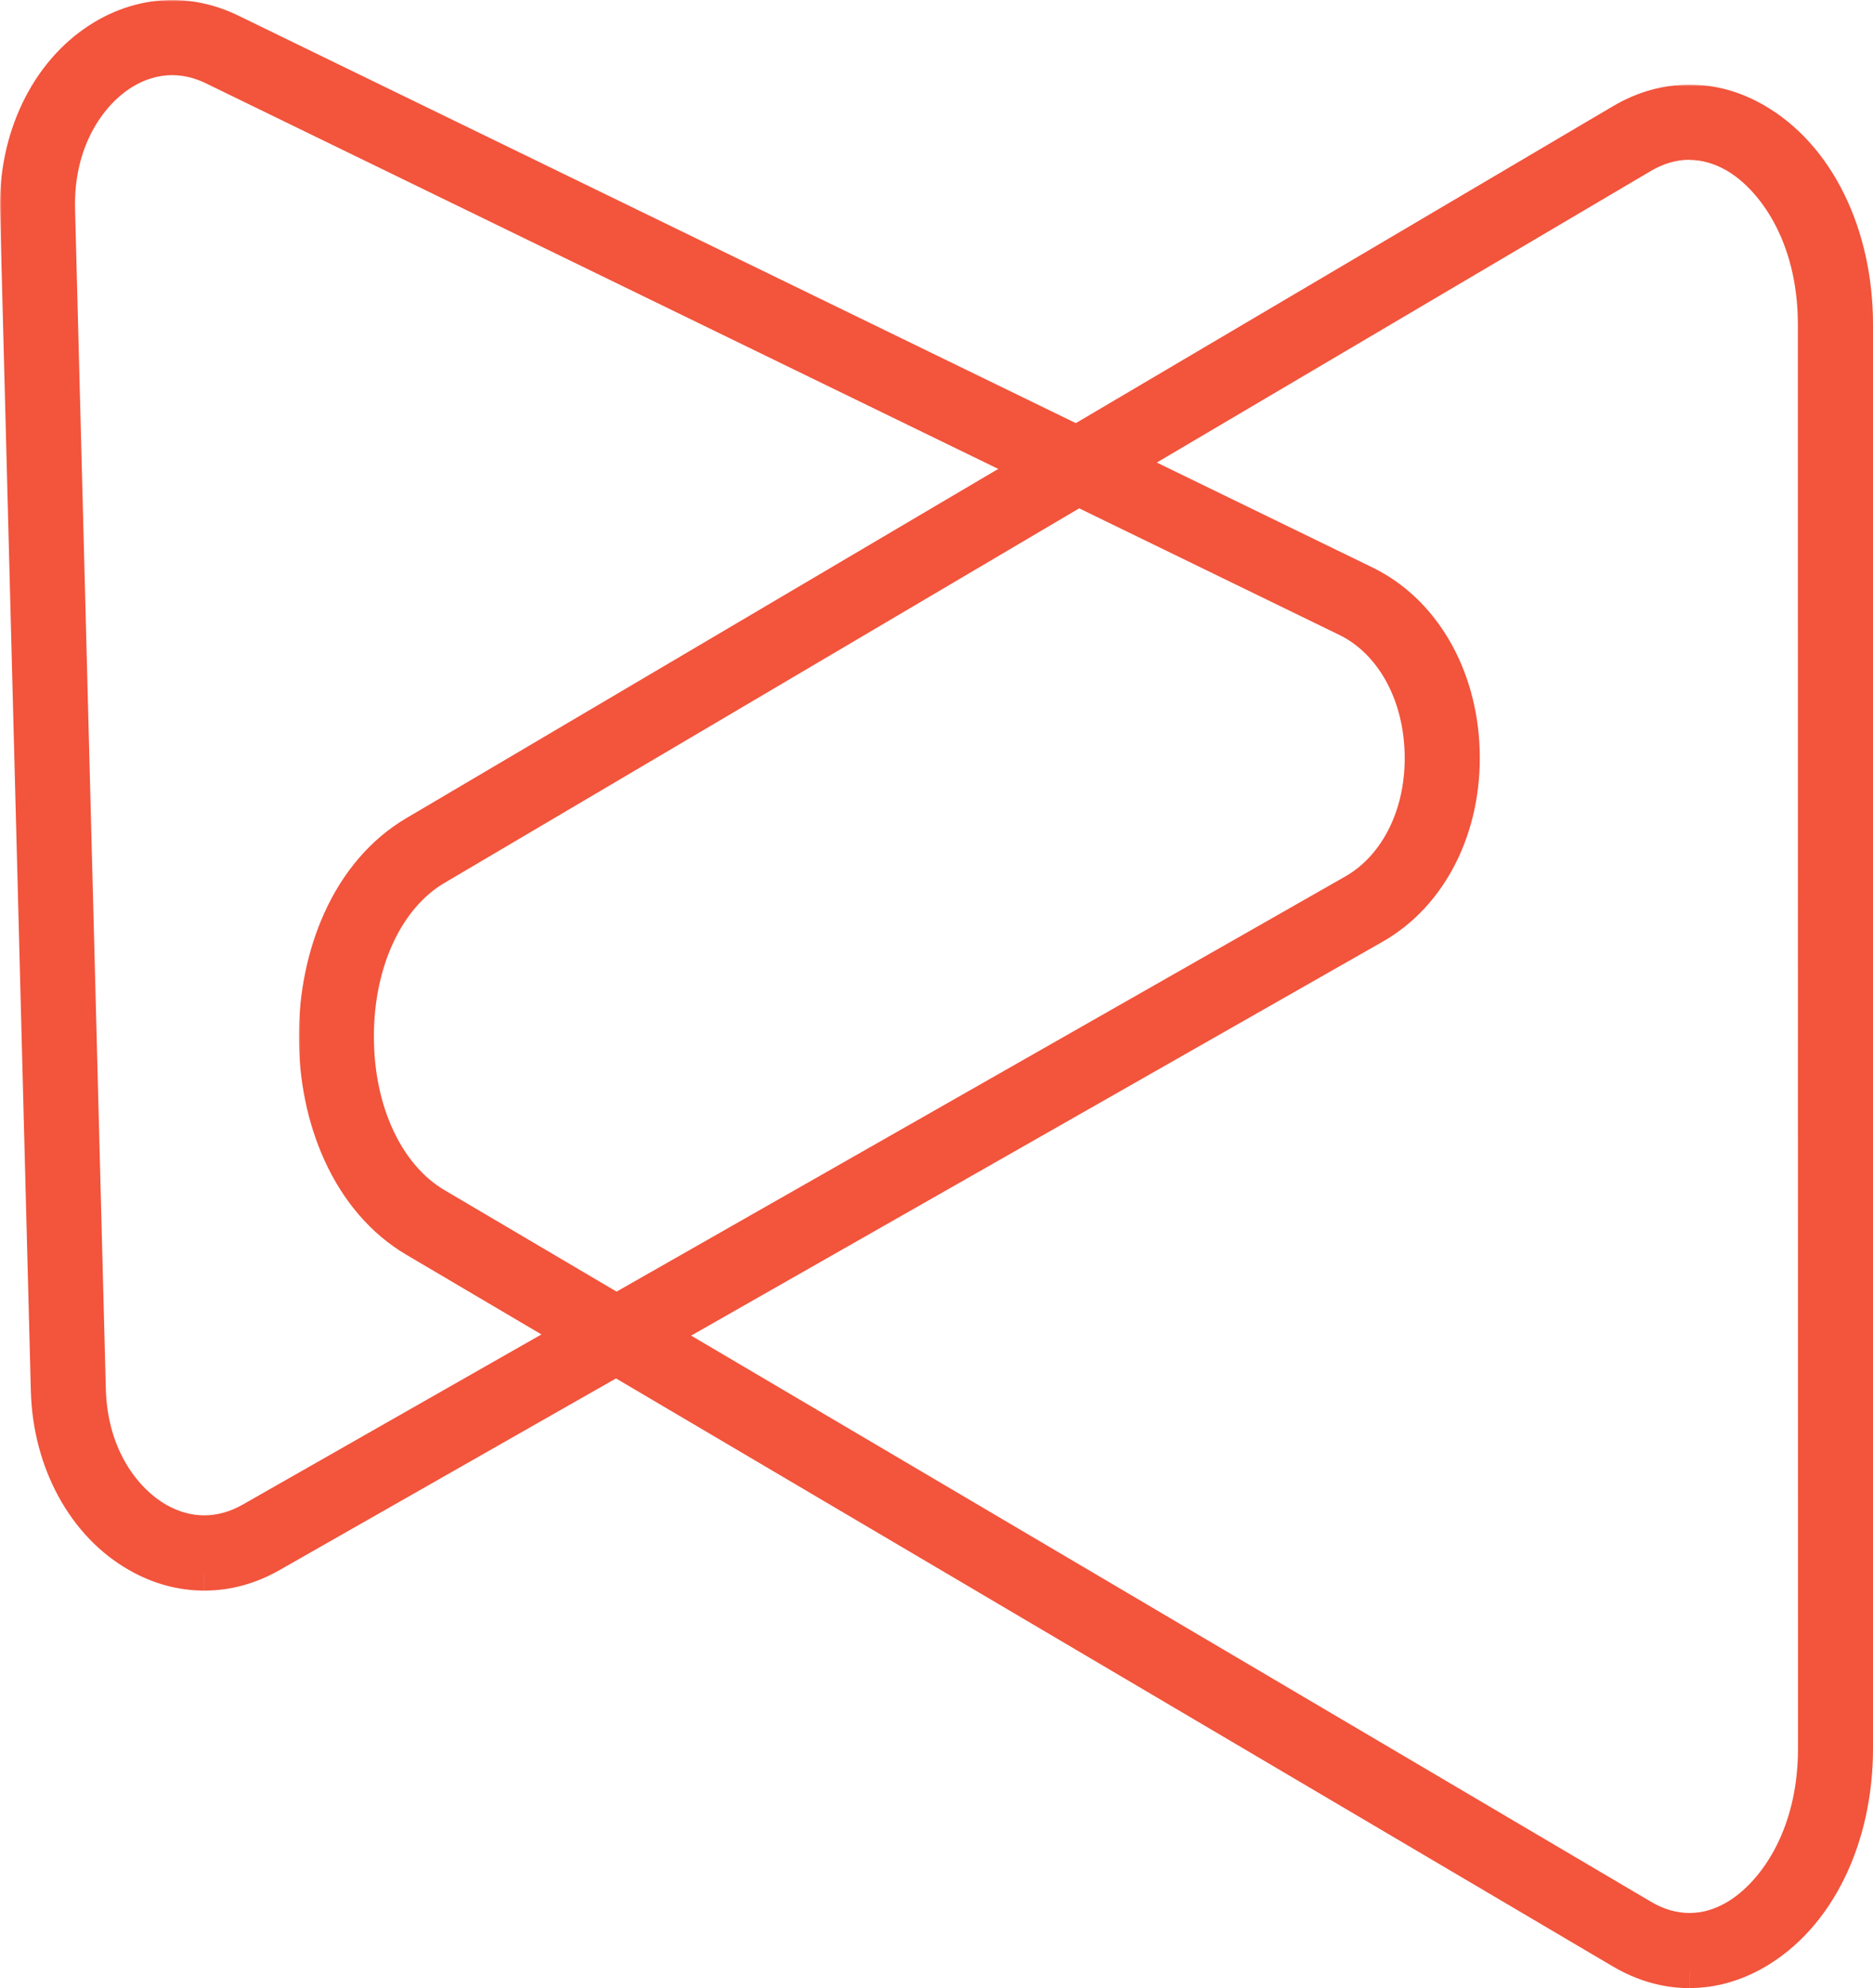 <svg xmlns="http://www.w3.org/2000/svg" width="575" height="610" viewBox="0 0 575 610" fill="none"><mask id="path-1-outside-1_82_107" maskUnits="userSpaceOnUse" x="0" y="0" width="455" height="489" fill="black"><rect fill="white" width="455" height="489"></rect><path d="M62.735 483.028C55.673 483.028 48.791 481.181 42.246 477.466C25.694 468.122 15.033 448.645 14.471 426.646L5.025 64.579C4.44 42.49 14.111 22.27 30.282 11.868C37.253 7.364 45.08 5 52.839 5C59.046 5 65.164 6.464 71.056 9.323L419.136 178.603C436.97 187.272 448.53 207.042 449.25 230.211C450.015 253.741 439.557 274.591 421.947 284.611L83.336 477.398C76.769 481.136 69.819 483.028 62.757 483.028M52.862 18.06C47.464 18.06 42.224 19.681 37.321 22.833C27.628 29.093 17.507 43.233 18.047 64.241L27.493 426.286C28.032 447.114 38.783 460.511 48.656 466.095C53.176 468.639 57.899 469.945 62.712 469.945C67.525 469.945 72.316 468.617 76.881 466.05L415.47 273.263C428.851 265.63 436.813 249.305 436.206 230.639C435.598 212.355 426.872 196.909 413.401 190.334L65.366 21.054C61.318 19.095 57.112 18.06 52.862 18.06Z"></path></mask><path d="M62.735 483.028C55.673 483.028 48.791 481.181 42.246 477.466C25.694 468.122 15.033 448.645 14.471 426.646L5.025 64.579C4.44 42.49 14.111 22.27 30.282 11.868C37.253 7.364 45.08 5 52.839 5C59.046 5 65.164 6.464 71.056 9.323L419.136 178.603C436.97 187.272 448.53 207.042 449.25 230.211C450.015 253.741 439.557 274.591 421.947 284.611L83.336 477.398C76.769 481.136 69.819 483.028 62.757 483.028M52.862 18.06C47.464 18.06 42.224 19.681 37.321 22.833C27.628 29.093 17.507 43.233 18.047 64.241L27.493 426.286C28.032 447.114 38.783 460.511 48.656 466.095C53.176 468.639 57.899 469.945 62.712 469.945C67.525 469.945 72.316 468.617 76.881 466.05L415.47 273.263C428.851 265.63 436.813 249.305 436.206 230.639C435.598 212.355 426.872 196.909 413.401 190.334L65.366 21.054C61.318 19.095 57.112 18.06 52.862 18.06Z" fill="#F2543C"></path><path d="M42.246 477.466L44.715 473.118L44.704 473.112L42.246 477.466ZM14.471 426.646L19.469 426.518L19.469 426.516L14.471 426.646ZM5.025 64.579L10.023 64.448L10.023 64.447L5.025 64.579ZM30.282 11.868L32.987 16.073L32.994 16.068L30.282 11.868ZM71.056 9.323L73.243 4.827L73.239 4.825L71.056 9.323ZM419.136 178.603L416.949 183.099L416.95 183.1L419.136 178.603ZM449.25 230.211L444.252 230.366L444.253 230.373L449.25 230.211ZM421.947 284.611L419.474 280.265L419.473 280.266L421.947 284.611ZM83.336 477.398L85.809 481.744L85.81 481.743L83.336 477.398ZM37.321 22.833L34.617 18.627L34.608 18.633L37.321 22.833ZM18.047 64.241L13.049 64.37L13.049 64.372L18.047 64.241ZM27.493 426.286L32.491 426.156L32.491 426.155L27.493 426.286ZM48.656 466.095L46.194 470.447L46.203 470.452L48.656 466.095ZM76.881 466.05L79.332 470.408L79.343 470.402L79.355 470.395L76.881 466.05ZM415.47 273.263L417.944 277.608L417.947 277.606L415.47 273.263ZM436.206 230.639L441.203 230.476L441.203 230.473L436.206 230.639ZM413.401 190.334L415.594 185.841L415.588 185.838L413.401 190.334ZM65.366 21.054L67.553 16.558L67.544 16.554L65.366 21.054ZM62.735 478.028C56.58 478.028 50.544 476.427 44.715 473.118L39.778 481.814C47.038 485.935 54.766 488.028 62.735 488.028V478.028ZM44.704 473.112C29.945 464.78 19.995 447.084 19.469 426.518L9.473 426.774C10.072 450.206 21.442 471.463 39.788 481.82L44.704 473.112ZM19.469 426.516L10.023 64.448L0.027 64.709L9.473 426.776L19.469 426.516ZM10.023 64.447C9.477 43.791 18.533 25.371 32.987 16.073L27.576 7.663C9.69 19.169 -0.596 41.19 0.027 64.711L10.023 64.447ZM32.994 16.068C39.206 12.055 46.099 10 52.839 10V0C44.061 0 35.3 2.673 27.569 7.668L32.994 16.068ZM52.839 10C58.239 10 63.614 11.269 68.873 13.822L73.239 4.825C66.714 1.658 59.853 0 52.839 0V10ZM68.869 13.82L416.949 183.099L421.322 174.107L73.243 4.827L68.869 13.82ZM416.95 183.1C432.802 190.805 443.579 208.68 444.252 230.366L454.248 230.056C453.482 205.403 441.139 183.739 421.322 174.106L416.95 183.1ZM444.253 230.373C444.969 252.415 435.175 271.332 419.474 280.265L424.42 288.957C443.938 277.851 455.06 255.067 454.247 230.049L444.253 230.373ZM419.473 280.266L80.862 473.053L85.81 481.743L424.421 288.956L419.473 280.266ZM80.862 473.053C75.001 476.389 68.898 478.028 62.757 478.028V488.028C70.74 488.028 78.537 485.883 85.809 481.744L80.862 473.053ZM52.862 13.06C46.418 13.06 40.25 15.006 34.617 18.628L40.025 27.039C44.198 24.356 48.51 23.06 52.862 23.06V13.06ZM34.608 18.633C23.456 25.835 12.464 41.612 13.049 64.37L23.045 64.113C22.55 44.854 31.799 32.351 40.033 27.034L34.608 18.633ZM13.049 64.372L22.494 426.416L32.491 426.155L23.045 64.111L13.049 64.372ZM22.494 426.415C23.079 448.993 34.788 463.996 46.194 470.447L51.117 461.743C42.777 457.026 32.986 445.234 32.491 426.156L22.494 426.415ZM46.203 470.452C51.401 473.378 56.962 474.945 62.712 474.945V464.945C58.837 464.945 54.952 463.901 51.108 461.738L46.203 470.452ZM62.712 474.945C68.469 474.945 74.096 473.352 79.332 470.408L74.431 461.692C70.535 463.882 66.581 464.945 62.712 464.945V474.945ZM79.355 470.395L417.944 277.608L412.996 268.918L74.407 461.705L79.355 470.395ZM417.947 277.606C433.306 268.845 441.856 250.532 441.203 230.476L431.208 230.801C431.77 248.078 424.397 262.414 412.992 268.92L417.947 277.606ZM441.203 230.473C440.551 210.831 431.129 193.423 415.594 185.841L411.208 194.828C422.615 200.395 430.646 213.88 431.208 230.805L441.203 230.473ZM415.588 185.838L67.553 16.558L63.179 25.551L411.214 194.831L415.588 185.838ZM67.544 16.554C62.888 14.301 57.942 13.06 52.862 13.06V23.06C56.282 23.06 59.748 23.89 63.188 25.555L67.544 16.554Z" fill="#F2543C" mask="url(#path-1-outside-1_82_107)"></path><mask id="path-3-outside-2_82_107" maskUnits="userSpaceOnUse" x="91.74" y="25.984" width="484" height="585" fill="black"><rect fill="white" x="91.74" y="25.984" width="484" height="585"></rect><path d="M518.655 605C511.458 605 504.374 602.973 497.672 599.033L127.192 380.622C117.454 374.88 109.447 365.626 104.14 353.872C99.282 343.199 96.74 330.77 96.74 318.003C96.74 305.236 99.304 292.807 104.14 282.157C109.447 270.381 117.454 261.126 127.192 255.385L497.649 36.928C504.351 32.966 511.413 30.984 518.633 30.984C525.852 30.984 532.419 32.853 538.919 36.546C558.08 47.511 570 71.672 570 99.525V536.392C570.023 564.29 558.125 588.428 538.941 599.393C532.442 603.086 525.649 604.977 518.678 604.977M518.633 44.021C513.775 44.021 508.894 45.417 504.239 48.164L133.827 266.643C119.006 275.379 109.785 295.059 109.785 318.026C109.785 340.993 119.006 360.65 133.827 369.409L504.329 587.82C508.984 590.567 513.797 591.94 518.633 591.94C523.468 591.94 527.966 590.657 532.442 588.09C543.754 581.605 556.978 564.2 556.978 536.437L556.933 99.57C556.933 71.784 543.732 54.379 532.442 47.917C527.966 45.372 523.311 44.066 518.633 44.066"></path></mask><path d="M518.655 605C511.458 605 504.374 602.973 497.672 599.033L127.192 380.622C117.454 374.88 109.447 365.626 104.14 353.872C99.282 343.199 96.74 330.77 96.74 318.003C96.74 305.236 99.304 292.807 104.14 282.157C109.447 270.381 117.454 261.126 127.192 255.385L497.649 36.928C504.351 32.966 511.413 30.984 518.633 30.984C525.852 30.984 532.419 32.853 538.919 36.546C558.08 47.511 570 71.672 570 99.525V536.392C570.023 564.29 558.125 588.428 538.941 599.393C532.442 603.086 525.649 604.977 518.678 604.977M518.633 44.021C513.775 44.021 508.894 45.417 504.239 48.164L133.827 266.643C119.006 275.379 109.785 295.059 109.785 318.026C109.785 340.993 119.006 360.65 133.827 369.409L504.329 587.82C508.984 590.567 513.797 591.94 518.633 591.94C523.468 591.94 527.966 590.657 532.442 588.09C543.754 581.605 556.978 564.2 556.978 536.437L556.933 99.57C556.933 71.784 543.732 54.379 532.442 47.917C527.966 45.372 523.311 44.066 518.633 44.066" fill="#F2543C"></path><path d="M497.672 599.033L495.133 603.34L495.138 603.343L497.672 599.033ZM127.192 380.622L124.653 384.929L124.653 384.929L127.192 380.622ZM104.14 353.872L108.697 351.814L108.694 351.808L108.69 351.801L104.14 353.872ZM104.14 282.157L108.692 284.224L108.698 284.211L104.14 282.157ZM127.192 255.385L129.732 259.692L129.732 259.692L127.192 255.385ZM497.649 36.928L500.189 41.235L500.194 41.232L497.649 36.928ZM538.919 36.546L541.402 32.206L541.395 32.202L541.389 32.198L538.919 36.546ZM570 536.392L565 536.392L565 536.396L570 536.392ZM538.941 599.393L541.411 603.741L541.422 603.734L538.941 599.393ZM504.239 48.164L506.779 52.471L506.78 52.471L504.239 48.164ZM133.827 266.643L136.366 270.95L136.367 270.95L133.827 266.643ZM133.827 369.409L131.283 373.713L131.288 373.716L133.827 369.409ZM504.329 587.82L506.87 583.514L506.868 583.513L504.329 587.82ZM532.442 588.09L529.955 583.752L529.954 583.753L532.442 588.09ZM556.978 536.437L561.978 536.437L561.978 536.436L556.978 536.437ZM556.933 99.57L551.933 99.57L551.933 99.57L556.933 99.57ZM532.442 47.917L534.925 43.577L534.919 43.574L534.913 43.57L532.442 47.917ZM518.655 600C512.428 600 506.211 598.253 500.206 594.723L495.138 603.343C502.537 607.694 510.488 610 518.655 610V600ZM500.211 594.726L129.731 376.315L124.653 384.929L495.133 603.34L500.211 594.726ZM129.732 376.315C120.995 371.164 113.637 362.755 108.697 351.814L99.583 355.93C105.258 368.497 113.913 378.597 124.653 384.929L129.732 376.315ZM108.69 351.801C104.158 341.843 101.74 330.13 101.74 318.003H91.74C91.74 331.411 94.406 344.556 99.589 355.944L108.69 351.801ZM101.74 318.003C101.74 305.883 104.178 294.167 108.692 284.224L99.587 280.09C94.43 291.448 91.74 304.59 91.74 318.003H101.74ZM108.698 284.211C113.639 273.25 120.995 264.843 129.732 259.692L124.653 251.078C113.912 257.41 105.256 267.511 99.581 280.102L108.698 284.211ZM129.732 259.692L500.189 41.235L495.11 32.622L124.652 251.078L129.732 259.692ZM500.194 41.232C506.177 37.695 512.366 35.984 518.633 35.984V25.984C510.461 25.984 502.526 28.236 495.104 32.625L500.194 41.232ZM518.633 35.984C524.908 35.984 530.631 37.588 536.449 40.893L541.389 32.198C534.207 28.118 526.796 25.984 518.633 25.984V35.984ZM536.435 40.885C553.618 50.719 565 72.918 565 99.525H575C575 70.425 562.543 44.304 541.402 32.206L536.435 40.885ZM565 99.525V536.392H575V99.525H565ZM565 536.396C565.022 563.047 553.661 585.221 536.46 595.053L541.422 603.734C562.59 591.635 575.024 565.532 575 536.388L565 536.396ZM536.471 595.046C530.656 598.35 524.708 599.977 518.678 599.977V609.977C526.591 609.977 534.227 607.822 541.411 603.741L536.471 595.046ZM518.633 39.021C512.791 39.021 507.042 40.705 501.698 43.858L506.78 52.471C510.747 50.13 514.758 49.021 518.633 49.021V39.021ZM501.699 43.858L131.287 262.336L136.367 270.95L506.779 52.471L501.699 43.858ZM131.288 262.336C114.443 272.265 104.785 293.957 104.785 318.026H114.785C114.785 296.161 123.569 278.494 136.366 270.95L131.288 262.336ZM104.785 318.026C104.785 342.099 114.445 363.762 131.283 373.713L136.371 365.104C123.566 357.537 114.785 339.886 114.785 318.026H104.785ZM131.288 373.716L501.79 592.127L506.868 583.513L136.366 365.101L131.288 373.716ZM501.788 592.126C507.132 595.279 512.814 596.94 518.633 596.94V586.94C514.781 586.94 510.837 585.854 506.87 583.514L501.788 592.126ZM518.633 596.94C524.429 596.94 529.776 595.383 534.929 592.427L529.954 583.753C526.156 585.931 522.507 586.94 518.633 586.94V596.94ZM534.928 592.428C547.957 584.959 561.978 565.797 561.978 536.437H551.978C551.978 562.603 539.551 578.251 529.955 583.752L534.928 592.428ZM561.978 536.436L561.933 99.569L551.933 99.57L551.978 536.437L561.978 536.436ZM561.933 99.57C561.933 70.195 547.941 51.027 534.925 43.577L529.958 52.256C539.523 57.731 551.933 73.374 551.933 99.57H561.933ZM534.913 43.57C529.769 40.646 524.27 39.066 518.633 39.066V49.066C522.351 49.066 526.163 50.099 529.971 52.263L534.913 43.57Z" fill="#F2543C" mask="url(#path-3-outside-2_82_107)"></path></svg>
